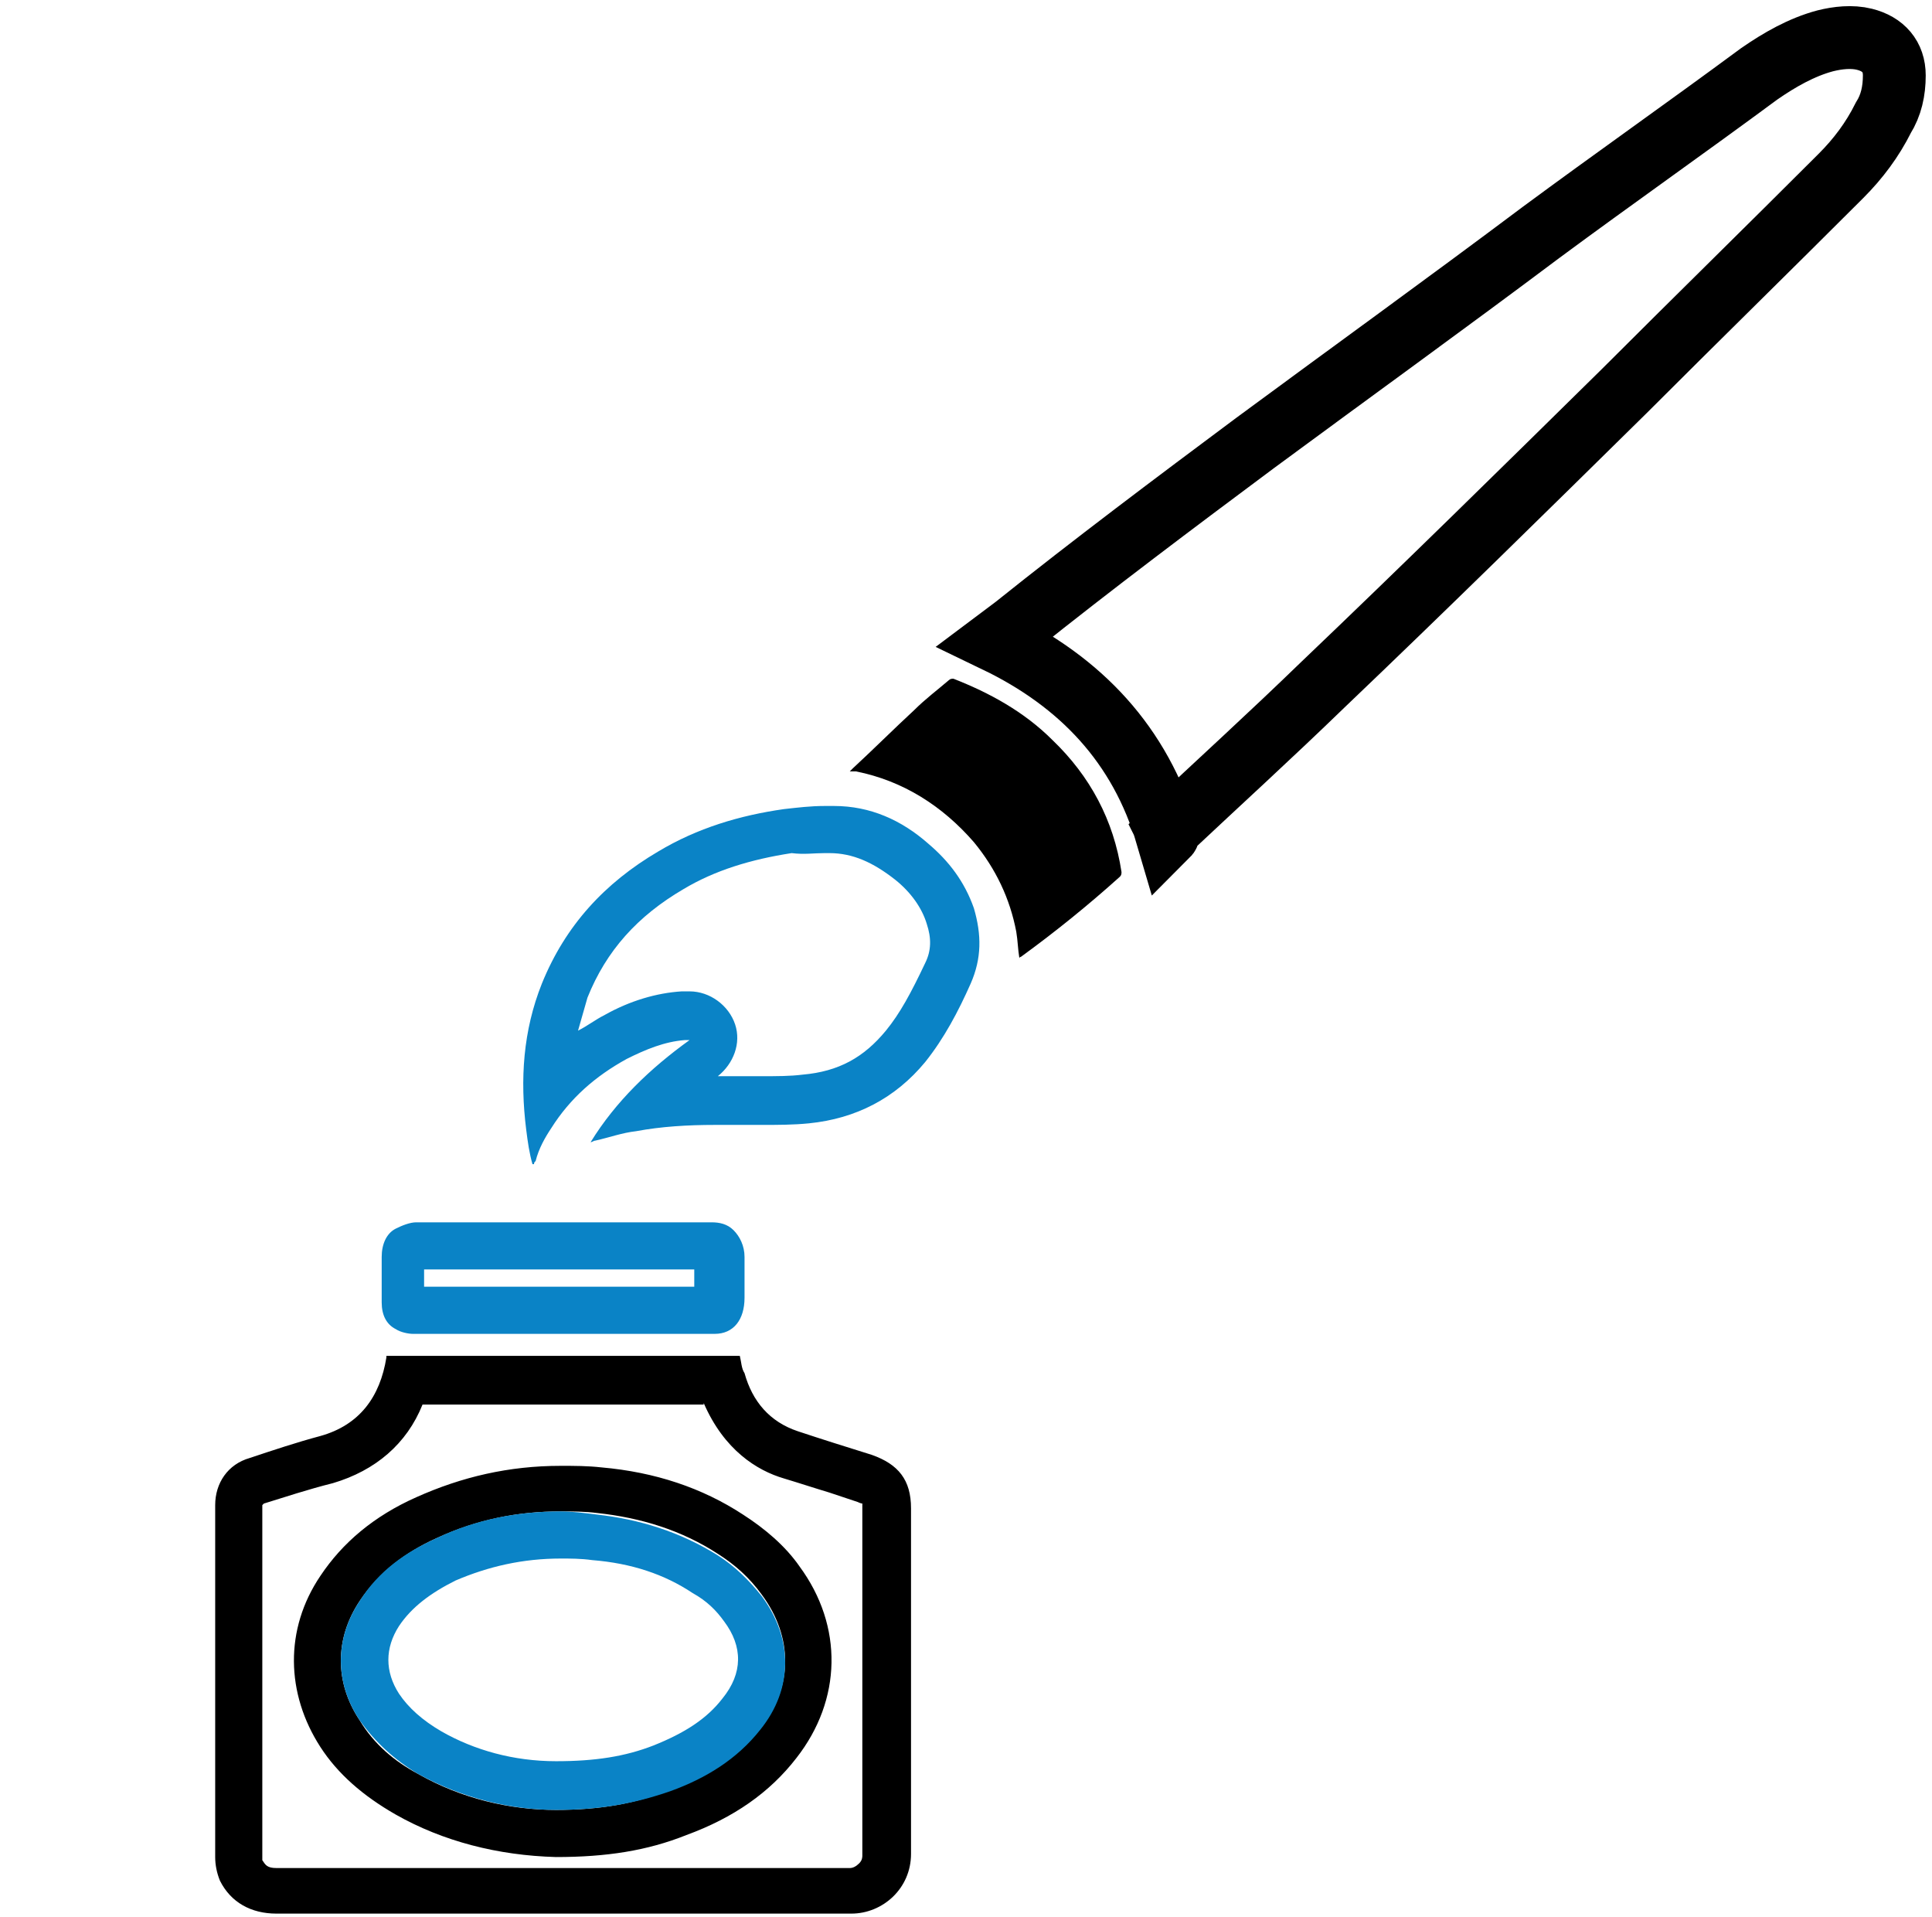<?xml version="1.0" encoding="utf-8"?>
<!-- Generator: Adobe Illustrator 26.0.2, SVG Export Plug-In . SVG Version: 6.00 Build 0)  -->
<svg version="1.1" id="Layer_1" xmlns="http://www.w3.org/2000/svg" xmlns:xlink="http://www.w3.org/1999/xlink" x="0px" y="0px"
	 viewBox="0 0 123 122" style="enable-background:new 0 0 123 122;" xml:space="preserve">
<style type="text/css">
	.st0{fill:#0A83C6;}
	.st1{fill:none;stroke:#1182C5;stroke-width:2;stroke-miterlimit:10;}
	.st2{fill:none;stroke:#1182C5;stroke-width:7;stroke-linecap:round;stroke-linejoin:round;stroke-miterlimit:10;}
	.st3{fill:#FFFFFF;}
	.st4{fill:none;stroke:#000000;stroke-width:3;stroke-linejoin:round;stroke-miterlimit:10;}
	.st5{fill:none;stroke:#0A83C6;stroke-width:3;stroke-linejoin:round;stroke-miterlimit:10;}
	.st6{fill:none;stroke:#0A83C6;stroke-width:5;stroke-miterlimit:10;}
	.st7{fill:none;stroke:#000000;stroke-width:4;stroke-miterlimit:10;}
	.st8{fill:none;stroke:#0A83C6;stroke-width:3;stroke-miterlimit:10;}
	.st9{fill:none;stroke:#000000;stroke-linejoin:round;stroke-miterlimit:10;}
	.st10{fill:none;stroke:#000000;stroke-width:7;stroke-linecap:round;stroke-miterlimit:10;}
	.st11{fill:none;stroke:#0A83C6;stroke-width:7;stroke-linecap:round;stroke-miterlimit:10;}
	.st12{fill:none;stroke:#000000;stroke-width:3;stroke-linecap:round;stroke-linejoin:round;stroke-miterlimit:10;}
	.st13{stroke:#000000;stroke-width:2;stroke-miterlimit:10;}
	.st14{fill:#0A83C6;stroke:#0A83C6;stroke-width:2;stroke-miterlimit:10;}
	.st15{fill:none;stroke:#0A83C6;stroke-width:6;stroke-miterlimit:10;}
	.st16{fill:none;stroke:#1182C5;stroke-width:3;stroke-miterlimit:10;}
	.st17{fill:#1581C5;}
	.st18{fill:#1581C5;stroke:#1581C5;stroke-width:0.5;stroke-miterlimit:10;}
	.st19{fill:none;}
	.st20{fill:none;stroke:#0A83C6;stroke-width:4;stroke-miterlimit:10;}
	.st21{fill:none;stroke:#000000;stroke-width:6;stroke-linecap:round;stroke-linejoin:round;stroke-miterlimit:10;}
	.st22{fill:none;stroke:#1182C5;stroke-width:6;stroke-linecap:round;stroke-linejoin:round;stroke-miterlimit:10;}
	.st23{fill:none;stroke:#1581C5;stroke-width:3;stroke-miterlimit:10;}
</style>
<g>
	<path d="M44.8,89.3c1.3,3,3.4,4.3,5.1,4.8c1,0.3,1.9,0.6,2.9,0.9c0.6,0.2,1.2,0.4,1.8,0.6c0.2,0.1,0.3,0.1,0.3,0.1
		c0,0.1,0,0.2,0,0.4c0,2,0,4,0,6c0,5.2,0,10.7,0,16c0,0.1,0,0.3-0.2,0.5c-0.2,0.2-0.4,0.3-0.6,0.3H17.6c-0.6,0-0.7-0.2-0.9-0.5
		c0,0,0-0.1,0-0.1c0-6,0-12,0-17.9l0-4.5c0-0.1,0-0.1,0-0.1c0,0,0,0,0,0c0,0,0,0,0.1-0.1c1.3-0.4,2.8-0.9,4.4-1.3
		c2.7-0.8,4.7-2.5,5.7-5H44.8 M35.4,118.2L35.4,118.2c3.2,0,5.8-0.4,8.3-1.4c3-1.1,5.3-2.7,7-4.9c2.9-3.7,3-8.4,0.2-12.2
		c-0.9-1.3-2.2-2.4-3.6-3.3c-2.6-1.7-5.6-2.7-9-3c-0.9-0.1-1.7-0.1-2.6-0.1c-3.3,0-6.3,0.7-9.2,2c-2.7,1.2-4.7,2.9-6.1,5
		c-2.3,3.4-2.2,7.5,0,10.9c1.1,1.7,2.7,3.1,4.8,4.3C28.2,117.2,31.7,118.1,35.4,118.2L35.4,118.2 M47.1,86.3H24.6c0,0.1,0,0.1,0,0.1
		c-0.4,2.5-1.7,4.3-4.2,5c-1.5,0.4-3,0.9-4.5,1.4c-1.4,0.4-2.2,1.6-2.2,3c0,7.5,0,14.9,0,22.4c0,0.5,0.1,1,0.3,1.5
		c0.7,1.4,2,2.1,3.6,2.1h36.6c2,0,3.8-1.6,3.8-3.8c0-7.3,0-14.7,0-22c0-1.8-0.8-2.8-2.5-3.4c-1.6-0.5-3.2-1-4.7-1.5
		c-1.8-0.6-2.9-1.9-3.4-3.7C47.2,87.1,47.2,86.7,47.1,86.3L47.1,86.3z M35.4,115.2c-2.9,0-6-0.7-8.8-2.3c-1.5-0.8-2.8-1.9-3.7-3.4
		c-1.6-2.4-1.6-5.2,0-7.6c1.2-1.8,2.9-3.1,4.9-4c2.6-1.2,5.2-1.7,7.9-1.7c0.7,0,1.5,0,2.3,0.1c2.8,0.3,5.4,1.1,7.7,2.6
		c1.1,0.7,2,1.5,2.8,2.6c2,2.7,2,5.9-0.1,8.5c-1.5,1.9-3.5,3.1-5.7,3.9C40.5,114.8,38.2,115.2,35.4,115.2L35.4,115.2z"/>
</g>
<g>
	<path class="st0" d="M35.7,99.2L35.7,99.2c0.6,0,1.3,0,2,0.1c2.5,0.2,4.6,0.9,6.4,2.1c0.9,0.5,1.5,1.1,2,1.8
		c1.2,1.6,1.2,3.3-0.1,4.9c-1,1.3-2.4,2.2-4.4,3c-1.8,0.7-3.7,1-6.2,1c-2.7,0-5.2-0.7-7.3-1.9c-1.2-0.7-2.1-1.5-2.7-2.4
		c-0.9-1.4-0.9-2.9,0-4.3c0.8-1.2,2-2.1,3.6-2.9C31.1,99.7,33.3,99.2,35.7,99.2 M35.7,96.2c-2.7,0-5.4,0.5-7.9,1.7
		c-2,0.9-3.7,2.1-4.9,4c-1.6,2.4-1.6,5.2,0,7.6c1,1.4,2.2,2.5,3.7,3.4c2.9,1.6,6,2.3,8.8,2.3c2.8,0,5-0.4,7.3-1.2
		c2.2-0.8,4.2-2,5.7-3.9c2.1-2.6,2.1-5.8,0.1-8.5c-0.8-1-1.7-1.9-2.8-2.6c-2.4-1.5-5-2.3-7.7-2.6C37.2,96.3,36.4,96.2,35.7,96.2
		L35.7,96.2z"/>
</g>
<g>
	<path class="st0" d="M37.7,80.8l3.9,0l2.6,0c0,0.3,0,0.7,0,1l0,0.1c-0.4,0-0.8,0-1.2,0l-1.6,0l-1.6,0h-1.4h-1.4h-1.4h-0.1l-2.2,0
		l-2.2,0c-1.4,0-2.7,0-4.1,0c0-0.4,0-0.7,0-1.1C30.8,80.8,34.3,80.8,37.7,80.8 M37.7,77.8c-3.7,0-7.5,0-11.2,0
		c-0.4,0-0.9,0.2-1.3,0.4c-0.6,0.3-0.9,1-0.9,1.8c0,1,0,1.9,0,2.9c0,0.8,0.3,1.4,0.9,1.7c0.3,0.2,0.8,0.3,1.1,0.3c1.7,0,3.4,0,5.1,0
		c1.5,0,2.9,0,4.4,0c0,0,0,0,0.1,0c0.9,0,1.8,0,2.7,0c0.5,0,0.9,0,1.4,0c1.1,0,2.2,0,3.2,0c0.8,0,1.5,0,2.3,0c1.2,0,1.9-0.9,1.9-2.3
		c0-0.9,0-1.7,0-2.6c0-0.7-0.3-1.3-0.7-1.7c-0.4-0.4-0.9-0.5-1.4-0.5C42.7,77.8,40.2,77.8,37.7,77.8L37.7,77.8z"/>
</g>
<g>
	<path class="st7" d="M74.3,53.2c-1.7-5.8-5.5-9.8-10.9-12.4c0.4-0.3,0.8-0.6,1.2-0.9c5-4,10.2-7.9,15.3-11.7
		c6.1-4.5,12.2-8.9,18.2-13.4c4.6-3.4,9.3-6.7,13.9-10.1c1.3-0.9,2.7-1.7,4.2-2.1c0.8-0.2,1.7-0.3,2.5-0.1c1.2,0.3,1.9,1.1,1.9,2.3
		c0,1-0.2,1.9-0.7,2.7c-0.7,1.4-1.6,2.6-2.7,3.7c-4.6,4.6-9.2,9.1-13.8,13.7c-6.4,6.3-12.7,12.5-19.2,18.7c-3.3,3.2-6.6,6.2-9.9,9.3
		C74.4,53.1,74.4,53.1,74.3,53.2z"/>
	<g>
		<path class="st0" d="M52.5,54.3c0.1,0,0.2,0,0.3,0c1.5,0,2.8,0.6,4.2,1.7c1,0.8,1.7,1.8,2,2.8c0.3,0.9,0.3,1.7-0.1,2.5
			c-0.9,1.9-1.6,3.2-2.5,4.3c-1.4,1.7-3,2.6-5.3,2.8c-0.8,0.1-1.6,0.1-2.7,0.1c-0.5,0-1,0-1.4,0c-0.4,0-0.9,0-1.3,0
			c1-0.8,1.5-2.1,1.1-3.3c-0.4-1.2-1.6-2.1-2.9-2.1l-0.1,0l-0.1,0c-0.1,0-0.2,0-0.3,0c-1.6,0.1-3.3,0.6-4.9,1.5
			c-0.6,0.3-1.1,0.7-1.7,1c0.2-0.7,0.4-1.4,0.6-2.1c1.2-3,3.2-5.2,6.1-6.9c2-1.2,4.3-1.9,6.9-2.3C51.2,54.4,51.8,54.3,52.5,54.3
			 M52.5,51.3c-0.9,0-1.7,0.1-2.6,0.2c-2.8,0.4-5.5,1.2-8,2.7c-3.4,2-5.9,4.7-7.4,8.4c-1.2,3-1.4,6.1-1,9.3c0.1,0.8,0.2,1.5,0.4,2.2
			c0,0,0,0,0.1,0c0-0.1,0-0.1,0.1-0.2c0.2-0.8,0.6-1.5,1-2.1c1.2-1.9,2.8-3.3,4.8-4.4c1.2-0.6,2.4-1.1,3.7-1.2c0,0,0.1,0,0.1,0
			c0.1,0,0.1,0,0.2,0c-2.5,1.8-4.7,3.9-6.3,6.5c0.1,0,0.2-0.1,0.3-0.1c0.9-0.2,1.7-0.5,2.6-0.6c1.6-0.3,3.3-0.4,5-0.4
			c0.5,0,1,0,1.5,0c0.5,0,1,0,1.5,0c1,0,2,0,3-0.1c3-0.3,5.5-1.6,7.4-3.9c1.2-1.5,2.1-3.2,2.9-5c0.7-1.6,0.7-3.1,0.2-4.8
			c-0.6-1.7-1.6-3-2.9-4.1c-1.7-1.5-3.7-2.4-6-2.4C52.7,51.3,52.6,51.3,52.5,51.3L52.5,51.3z"/>
	</g>
	<path d="M64.9,61c-0.1-0.6-0.1-1.1-0.2-1.7c-0.4-2.1-1.3-4-2.7-5.7c-2-2.3-4.5-3.9-7.5-4.5c-0.1,0-0.1,0-0.2,0c0,0-0.1,0-0.2,0
		c0.1-0.1,0.1-0.1,0.2-0.2c1.3-1.2,2.6-2.5,3.9-3.7c0.7-0.7,1.5-1.3,2.2-1.9c0.1-0.1,0.2-0.1,0.3-0.1c2.3,0.9,4.5,2.1,6.3,3.9
		c2.4,2.3,3.9,5.1,4.4,8.4c0,0.1,0,0.2-0.1,0.3c-2,1.8-4.1,3.5-6.3,5.1C65,60.9,64.9,60.9,64.9,61z"/>
</g>
</svg>
